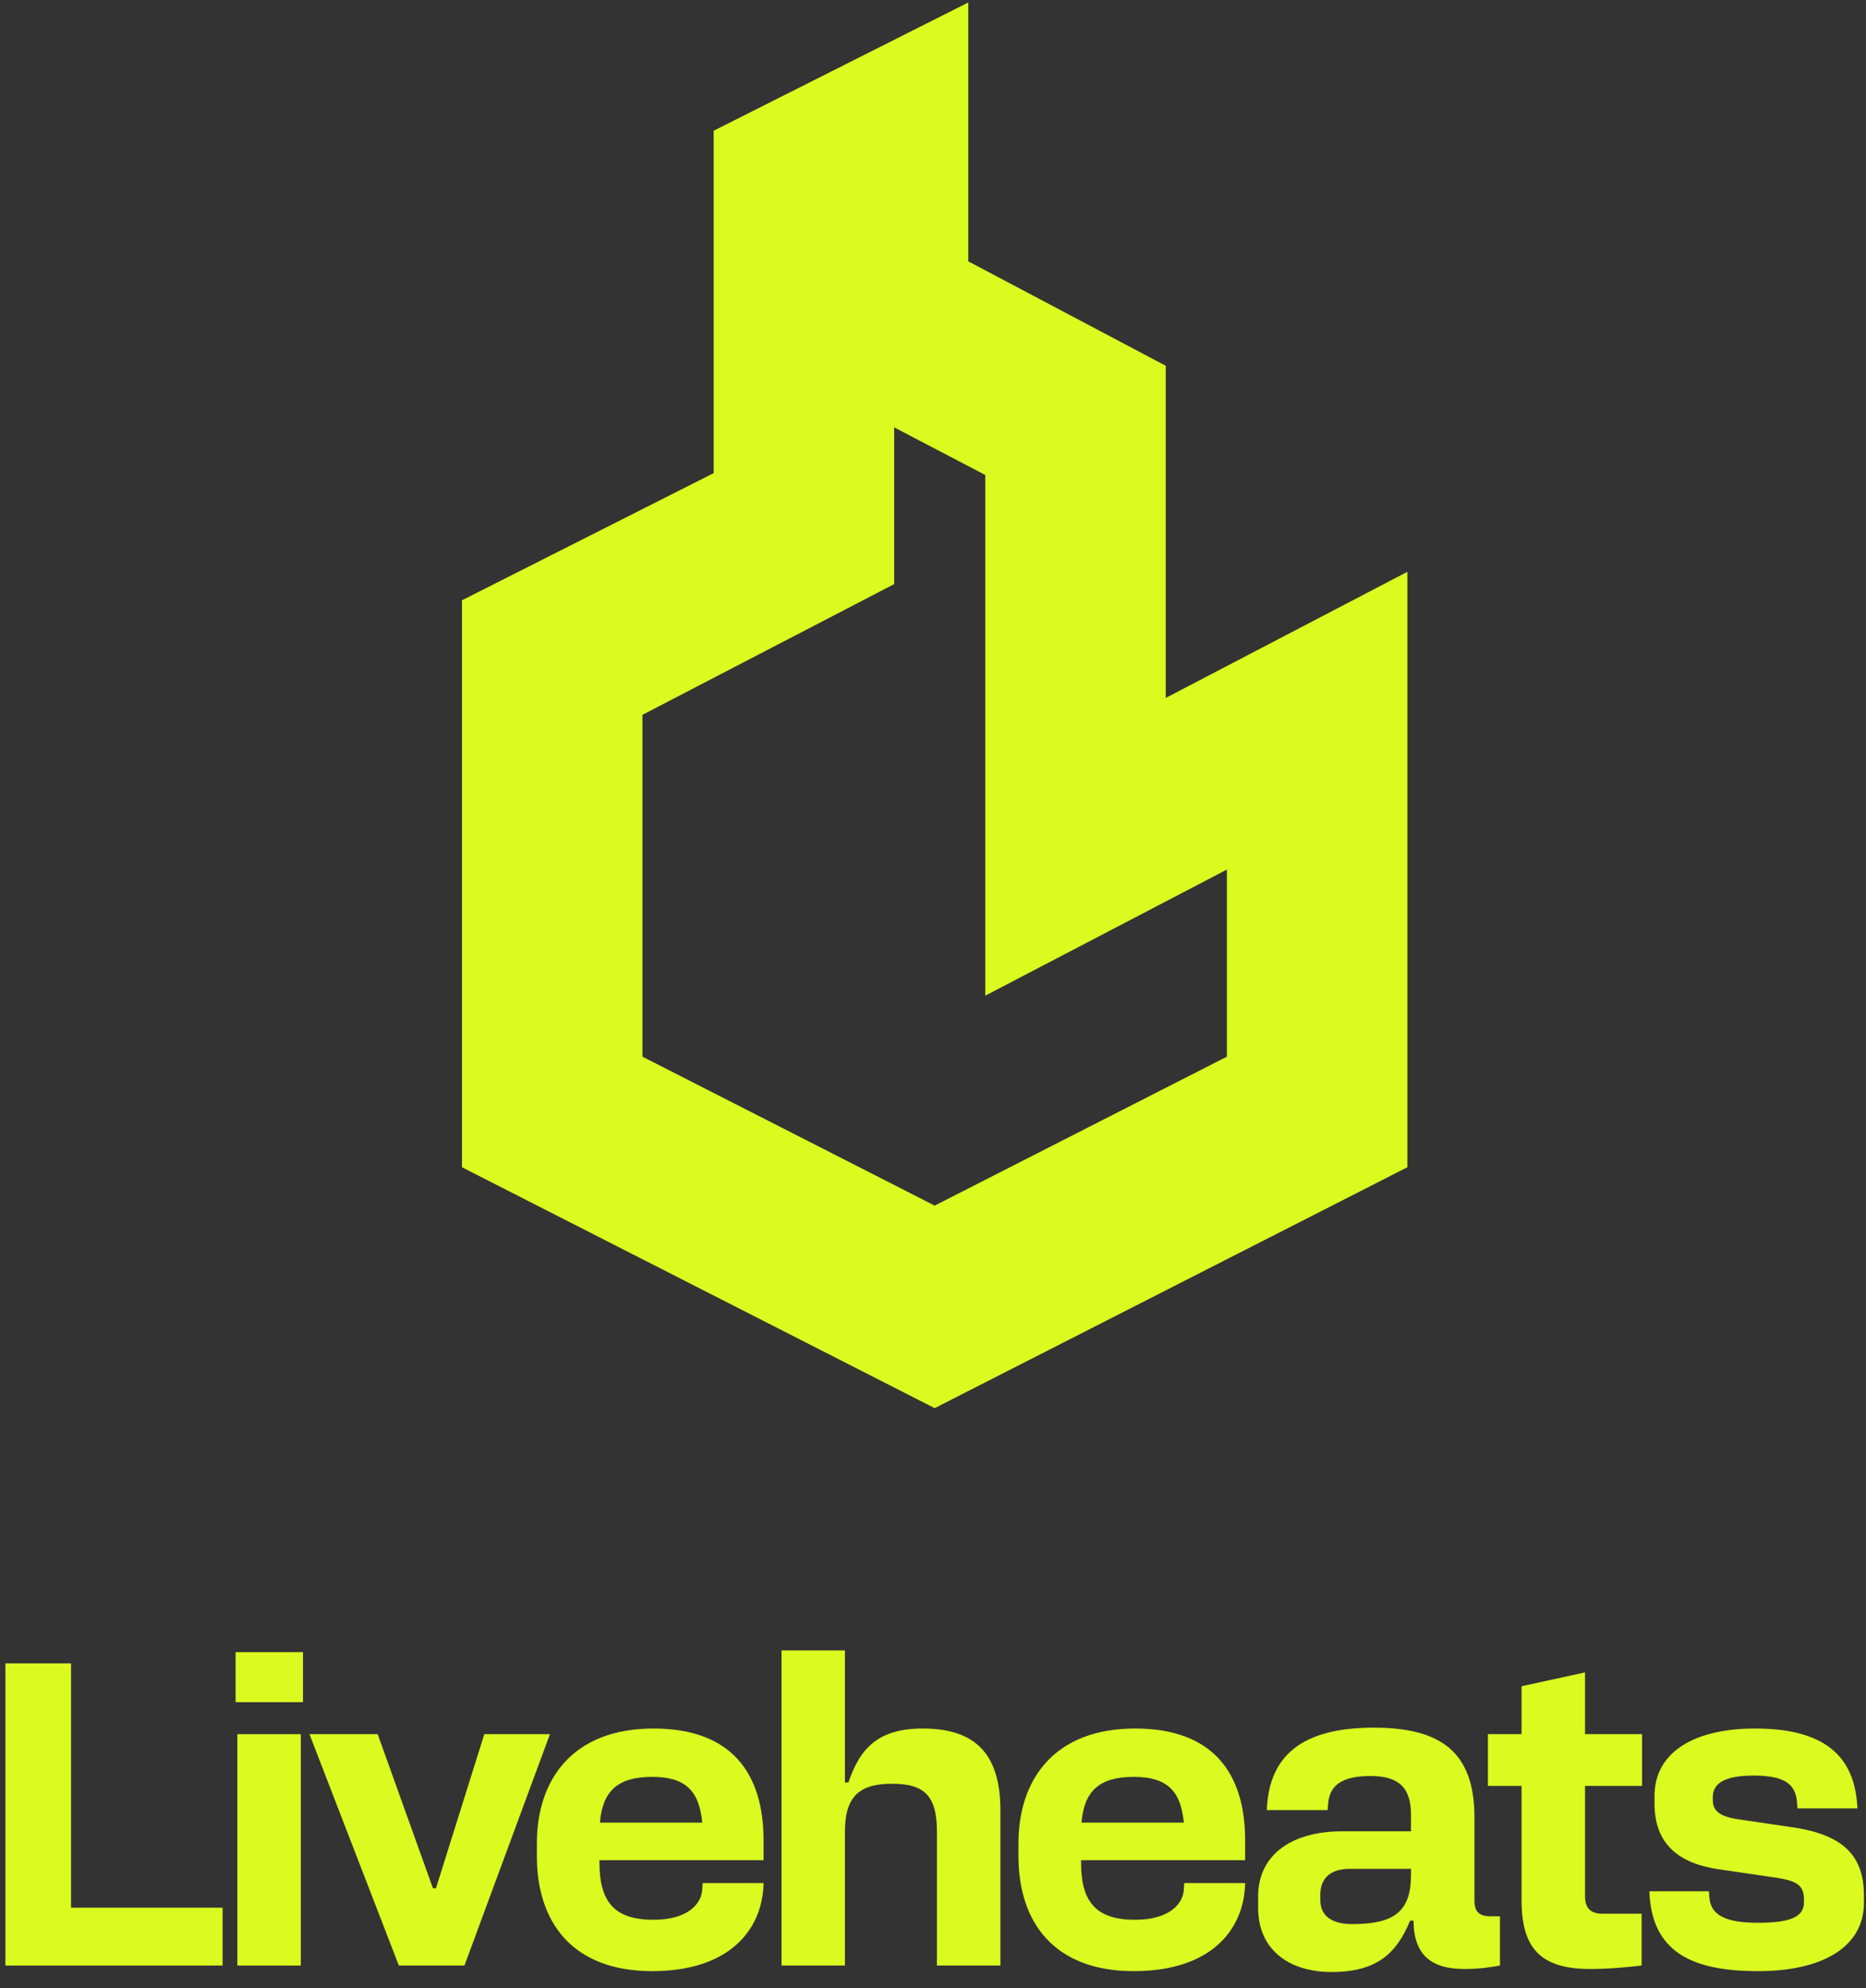 <svg width="76" height="81" viewBox="0 0 76 81" fill="none" xmlns="http://www.w3.org/2000/svg">
<rect x="0" y="0" width="76" height="81" fill="#333333" stroke="none"/>
<g clip-path="url(#clip0_3569_144962)">
<path fill-rule="evenodd" clip-rule="evenodd" d="M39.437 0.101V10.646L47.48 14.901V28.431L57.321 23.294V47.55L38.068 57.364L18.815 47.55V24.454L29.068 19.273V5.325L39.437 0.101ZM36.419 17.41V23.795L26.166 29.12V43.046L38.068 49.113L49.969 43.046V35.424L40.129 40.561V19.35L36.419 17.41Z" fill="#DBFA20"/>
</g>
<path d="M0.22 80.07V67.76H2.893V77.714H9.066V80.07H0.22Z" fill="#DBFA20"/>
<path d="M9.667 80.07V70.644H12.252V80.07H9.667ZM9.596 69.343V67.303H12.34V69.343H9.596Z" fill="#DBFA20"/>
<path d="M16.244 80.07L12.604 70.644H15.382L17.633 76.922H17.756L19.726 70.644H22.399L18.917 80.07H16.244Z" fill="#DBFA20"/>
<path d="M26.562 80.299C23.273 80.299 21.866 78.259 21.866 75.621V75.093C21.866 72.455 23.361 70.415 26.614 70.415C29.815 70.415 31.099 72.262 31.099 74.97V75.779H24.416V75.885C24.416 77.485 25.032 78.206 26.614 78.206C28.021 78.206 28.567 77.555 28.602 76.975L28.619 76.711H31.099C31.064 78.593 29.727 80.299 26.562 80.299ZM24.434 74.249H28.602C28.479 72.965 27.933 72.385 26.562 72.385C25.155 72.385 24.539 72.965 24.434 74.249Z" fill="#DBFA20"/>
<path d="M37.58 70.415C39.602 70.415 40.745 71.33 40.745 73.739V80.07H38.16V74.601C38.16 73.106 37.597 72.666 36.331 72.666C35.083 72.666 34.414 73.106 34.414 74.601V80.07H31.829V67.232H34.414V72.614H34.555C35.03 71.189 35.804 70.415 37.58 70.415Z" fill="#DBFA20"/>
<path d="M46.176 80.299C42.888 80.299 41.481 78.259 41.481 75.621V75.093C41.481 72.455 42.975 70.415 46.229 70.415C49.429 70.415 50.713 72.262 50.713 74.97V75.779H44.031V75.885C44.031 77.485 44.646 78.206 46.229 78.206C47.636 78.206 48.181 77.555 48.216 76.975L48.234 76.711H50.713C50.678 78.593 49.342 80.299 46.176 80.299ZM44.048 74.249H48.216C48.093 72.965 47.548 72.385 46.176 72.385C44.769 72.385 44.154 72.965 44.048 74.249Z" fill="#DBFA20"/>
<path d="M59.631 80.211C58.33 80.211 57.574 79.666 57.574 78.241H57.433C56.888 79.56 56.096 80.334 54.232 80.334C52.474 80.334 51.243 79.402 51.243 77.731V77.239C51.243 75.691 52.439 74.601 54.69 74.601H57.468V73.933C57.468 72.807 56.958 72.35 55.815 72.35C54.619 72.35 54.145 72.754 54.092 73.493L54.074 73.739H51.595C51.682 71.523 53.019 70.38 55.956 70.38C58.699 70.38 60.053 71.383 60.053 74.038V77.415C60.053 77.889 60.247 78.065 60.722 78.065H61.091V80.07C60.704 80.14 60.282 80.211 59.631 80.211ZM53.775 77.397C53.775 78.03 54.215 78.382 55.077 78.382C56.765 78.382 57.468 77.889 57.468 76.377V76.131H54.989C54.162 76.131 53.775 76.535 53.775 77.186V77.397Z" fill="#DBFA20"/>
<path d="M64.769 80.211C62.781 80.211 61.972 79.402 61.972 77.415V72.754H60.601V70.644H61.972V68.692L64.557 68.129V70.644H66.879V72.754H64.557V77.256C64.557 77.731 64.786 77.96 65.261 77.96H66.861V80.07C66.246 80.14 65.577 80.211 64.769 80.211Z" fill="#DBFA20"/>
<path d="M71.607 80.299C68.969 80.299 67.264 79.56 67.176 77.045H69.603L69.62 77.291C69.673 78.03 70.306 78.329 71.607 78.329C72.926 78.329 73.472 78.083 73.472 77.502V77.362C73.472 76.764 73.12 76.606 72.276 76.483L69.99 76.148C68.336 75.902 67.387 75.093 67.387 73.475V73.159C67.387 71.4 68.969 70.415 71.484 70.415C74.597 70.415 75.564 71.787 75.652 73.669H73.208L73.19 73.423C73.137 72.702 72.715 72.332 71.432 72.332C70.201 72.332 69.761 72.666 69.761 73.212V73.335C69.761 73.792 70.077 74.02 70.886 74.126L73.032 74.443C75.177 74.759 75.916 75.691 75.916 77.221V77.52C75.916 79.279 74.281 80.299 71.607 80.299Z" fill="#DBFA20"/>
<defs>
<clipPath id="clip0_3569_144962">
<rect width="38.506" height="57.263" fill="white" transform="translate(18.815 0.101)"/>
</clipPath>
</defs>
</svg>
